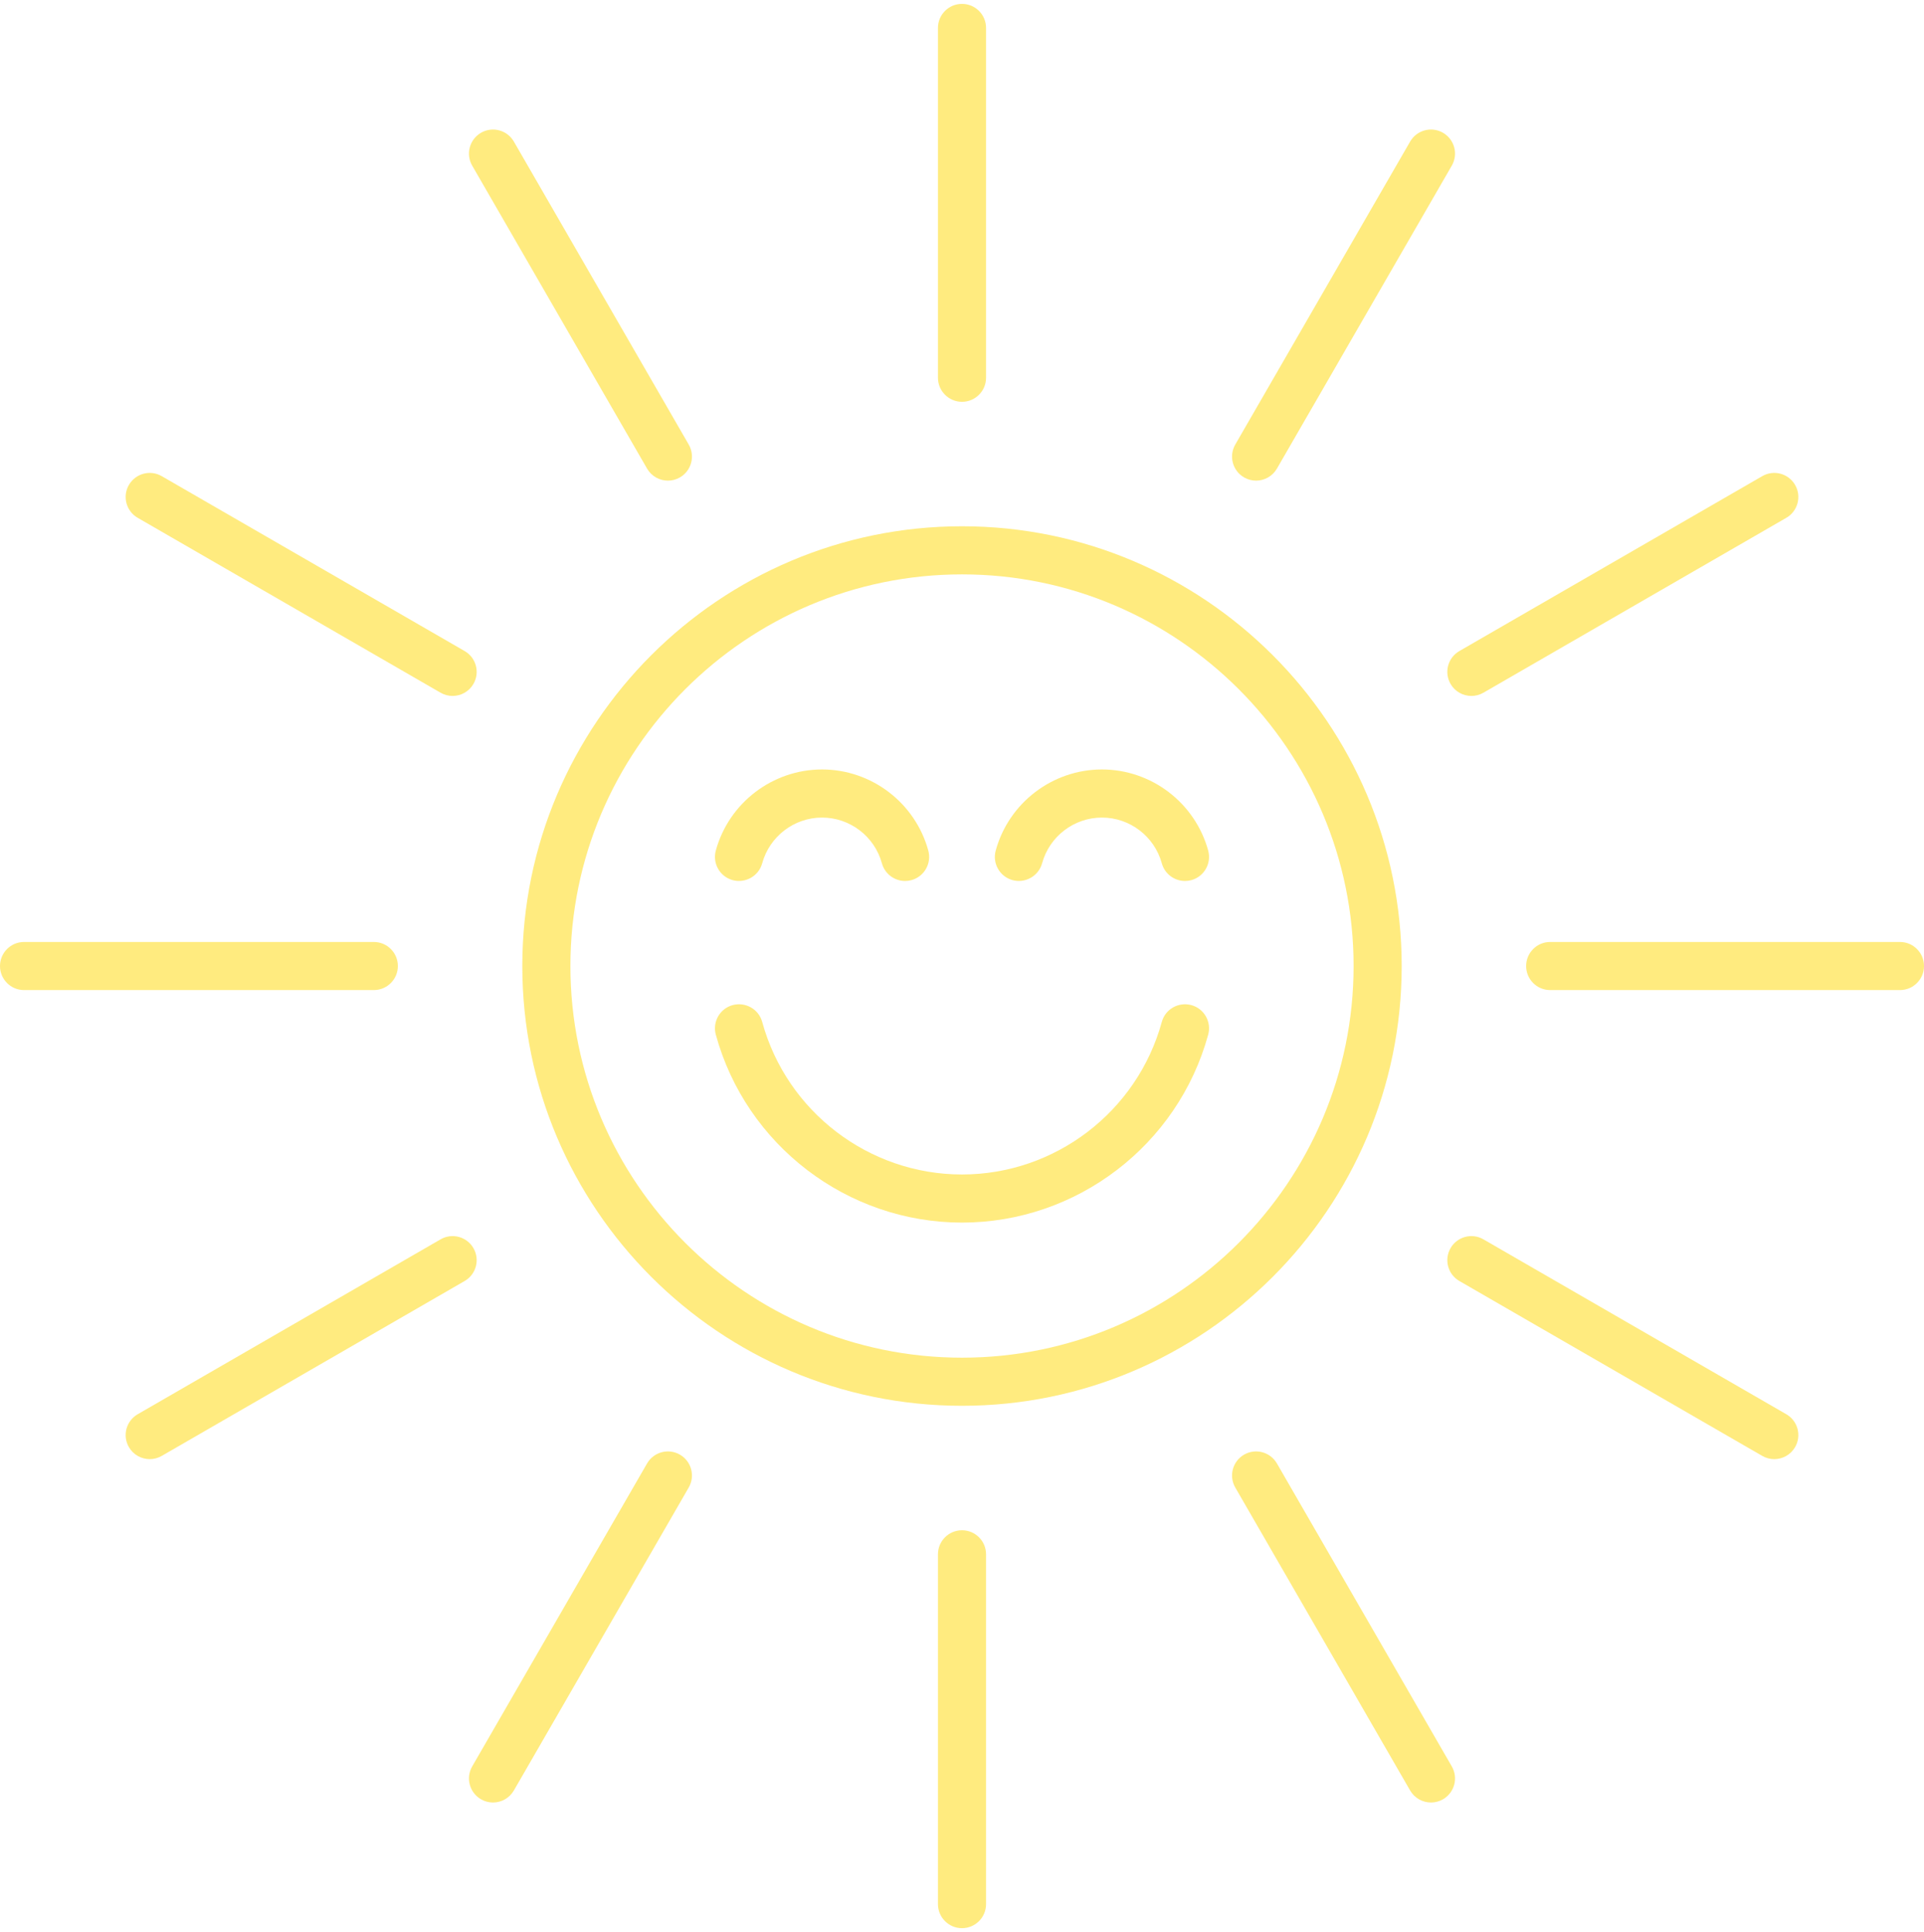 <svg width="248" height="249" viewBox="0 0 248 249" fill="none" xmlns="http://www.w3.org/2000/svg">
<g opacity="0.5">
<path d="M127.1 48.683V3.6C127.1 1.887 125.712 0.5 124 0.5C122.288 0.5 120.9 1.887 120.9 3.6V48.683C120.9 50.397 122.288 51.783 124 51.783C125.712 51.783 127.1 50.397 127.1 48.683Z" fill="#FFD700"/>
<path d="M86.094 61.943C86.62 61.943 87.152 61.81 87.641 61.528C89.123 60.672 89.632 58.776 88.776 57.293L66.235 18.246C65.377 16.766 63.483 16.254 62 17.111C60.518 17.968 60.009 19.863 60.864 21.346L83.406 60.393C83.981 61.386 85.023 61.943 86.094 61.943Z" fill="#FFD700"/>
<path d="M59.891 83.906L20.848 61.365C19.36 60.508 17.469 61.02 16.613 62.5C15.757 63.983 16.264 65.879 17.748 66.735L56.791 89.277C57.28 89.558 57.813 89.692 58.338 89.692C59.41 89.692 60.452 89.135 61.027 88.142C61.882 86.658 61.375 84.763 59.891 83.906Z" fill="#FFD700"/>
<path d="M51.285 124.5C51.285 122.787 49.897 121.4 48.185 121.4H3.1C1.388 121.4 0 122.787 0 124.5C0 126.213 1.388 127.6 3.1 127.6H48.185C49.897 127.6 51.285 126.213 51.285 124.5Z" fill="#FFD700"/>
<path d="M61.027 160.859C60.168 159.375 58.275 158.863 56.791 159.723L17.748 182.265C16.264 183.122 15.757 185.017 16.613 186.5C17.188 187.496 18.229 188.05 19.301 188.05C19.826 188.05 20.359 187.917 20.848 187.635L59.891 165.094C61.375 164.237 61.882 162.342 61.027 160.859Z" fill="#FFD700"/>
<path d="M87.641 187.472C86.153 186.615 84.263 187.127 83.406 188.607L60.864 227.654C60.009 229.137 60.518 231.032 62 231.889C62.489 232.171 63.021 232.304 63.547 232.304C64.618 232.304 65.66 231.747 66.235 230.754L88.776 191.707C89.632 190.224 89.123 188.328 87.641 187.472Z" fill="#FFD700"/>
<path d="M124 197.217C122.288 197.217 120.9 198.603 120.9 200.317V245.4C120.9 247.113 122.288 248.5 124 248.5C125.712 248.5 127.1 247.113 127.1 245.4V200.317C127.1 198.603 125.712 197.217 124 197.217Z" fill="#FFD700"/>
<path d="M164.593 188.607C163.734 187.127 161.844 186.615 160.358 187.472C158.876 188.328 158.368 190.224 159.223 191.707L181.764 230.754C182.34 231.747 183.381 232.304 184.453 232.304C184.978 232.304 185.511 232.171 186 231.889C187.482 231.032 187.99 229.137 187.135 227.654L164.593 188.607Z" fill="#FFD700"/>
<path d="M230.252 182.265L191.209 159.723C189.719 158.863 187.828 159.378 186.973 160.858C186.118 162.342 186.625 164.237 188.109 165.093L227.152 187.635C227.641 187.917 228.174 188.05 228.699 188.05C229.771 188.05 230.812 187.493 231.387 186.5C232.243 185.016 231.736 183.121 230.252 182.265Z" fill="#FFD700"/>
<path d="M244.9 121.4H199.815C198.103 121.4 196.715 122.787 196.715 124.5C196.715 126.213 198.103 127.6 199.815 127.6H244.9C246.612 127.6 248 126.213 248 124.5C248 122.787 246.612 121.4 244.9 121.4Z" fill="#FFD700"/>
<path d="M189.662 89.692C190.187 89.692 190.72 89.559 191.209 89.277L230.252 66.735C231.736 65.879 232.243 63.984 231.387 62.5C230.529 61.014 228.634 60.508 227.152 61.365L188.109 83.906C186.625 84.763 186.118 86.658 186.973 88.142C187.548 89.138 188.59 89.692 189.662 89.692Z" fill="#FFD700"/>
<path d="M186 17.111C184.509 16.254 182.621 16.766 181.764 18.246L159.223 57.293C158.368 58.776 158.876 60.672 160.358 61.528C160.847 61.81 161.38 61.943 161.905 61.943C162.977 61.943 164.018 61.386 164.593 60.393L187.135 21.346C187.99 19.863 187.482 17.968 186 17.111Z" fill="#FFD700"/>
<path d="M124 181.175C155.251 181.175 180.675 155.751 180.675 124.5C180.675 93.249 155.251 67.825 124 67.825C92.749 67.825 67.325 93.249 67.325 124.5C67.325 155.751 92.749 181.175 124 181.175ZM124 74.025C151.832 74.025 174.475 96.667 174.475 124.5C174.475 152.333 151.832 174.975 124 174.975C96.168 174.975 73.525 152.333 73.525 124.5C73.525 96.667 96.168 74.025 124 74.025Z" fill="#FFD700"/>
<path d="M124 157.565C138.775 157.565 151.824 147.605 155.732 133.346C156.185 131.693 155.213 129.989 153.562 129.535C151.904 129.096 150.206 130.052 149.753 131.705C146.581 143.282 135.99 151.365 124 151.365C112.01 151.365 101.419 143.282 98.246 131.705C97.795 130.052 96.091 129.096 94.438 129.535C92.786 129.989 91.815 131.693 92.267 133.346C96.175 147.605 109.225 157.565 124 157.565Z" fill="#FFD700"/>
<path d="M94.438 113.429C96.091 113.868 97.795 112.905 98.246 111.258C99.197 107.789 102.369 105.367 105.961 105.367C109.553 105.367 112.724 107.789 113.675 111.258C114.052 112.633 115.301 113.538 116.663 113.538C116.934 113.538 117.209 113.502 117.483 113.429C119.135 112.975 120.107 111.271 119.654 109.618C117.968 103.466 112.338 99.167 105.961 99.167C99.584 99.167 93.953 103.466 92.267 109.618C91.815 111.271 92.786 112.975 94.438 113.429Z" fill="#FFD700"/>
<path d="M130.516 113.429C132.168 113.868 133.87 112.905 134.325 111.258C135.275 107.789 138.446 105.367 142.038 105.367C145.63 105.367 148.803 107.789 149.753 111.258C150.13 112.633 151.379 113.538 152.741 113.538C153.012 113.538 153.288 113.502 153.562 113.429C155.213 112.975 156.185 111.271 155.732 109.618C154.046 103.466 148.415 99.167 142.038 99.167C135.661 99.167 130.032 103.466 128.346 109.618C127.893 111.271 128.865 112.975 130.516 113.429Z" fill="#FFD700"/>
</g>
</svg>
